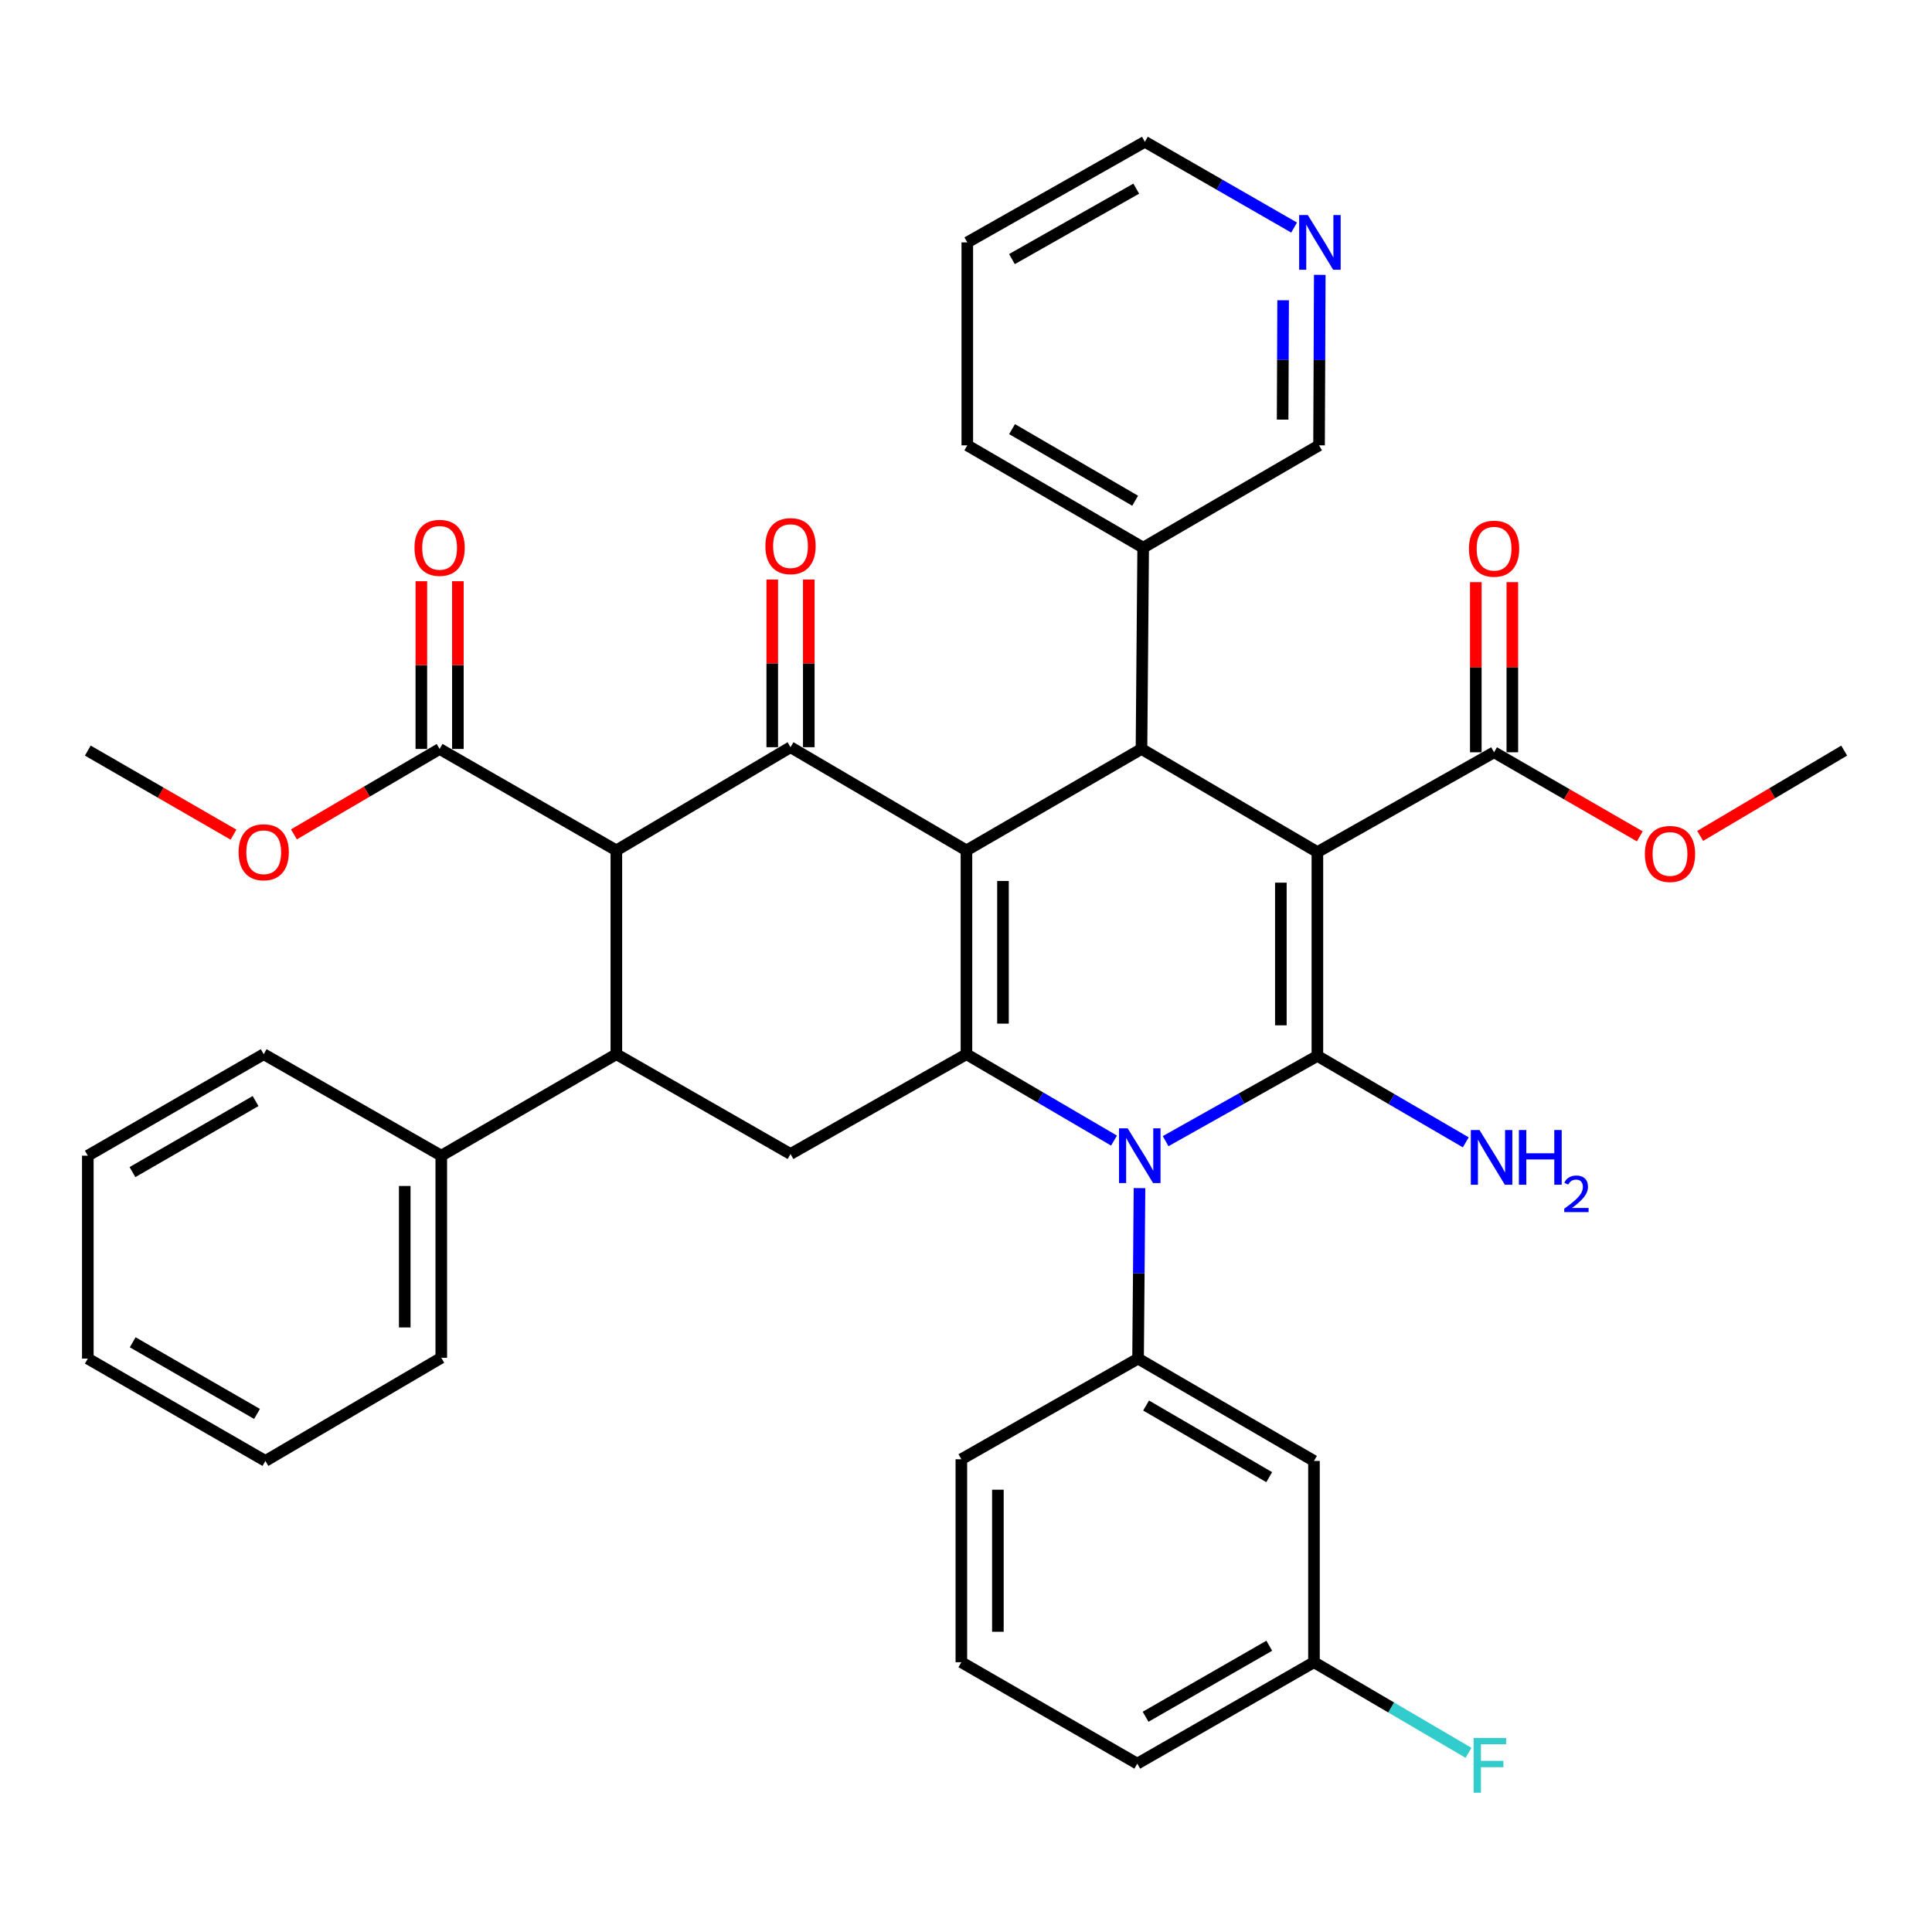<?xml version='1.0' encoding='iso-8859-1'?>
<svg version='1.1' baseProfile='full'
              xmlns='http://www.w3.org/2000/svg'
                      xmlns:rdkit='http://www.rdkit.org/xml'
                      xmlns:xlink='http://www.w3.org/1999/xlink'
                  xml:space='preserve'
width='1000px' height='1000px' viewBox='0 0 1000 1000'>
<!-- END OF HEADER -->
<rect style='opacity:1.0;fill:#FFFFFF;stroke:none' width='1000' height='1000' x='0' y='0'> </rect>
<path class='bond-1' d='M 681.879,441.037 L 681.879,546.532' style='fill:none;fill-rule:evenodd;stroke:#000000;stroke-width:6px;stroke-linecap:butt;stroke-linejoin:miter;stroke-opacity:1' />
<path class='bond-1' d='M 662.969,456.861 L 662.969,530.707' style='fill:none;fill-rule:evenodd;stroke:#000000;stroke-width:6px;stroke-linecap:butt;stroke-linejoin:miter;stroke-opacity:1' />
<path class='bond-5' d='M 681.879,441.037 L 590.829,387.659' style='fill:none;fill-rule:evenodd;stroke:#000000;stroke-width:6px;stroke-linecap:butt;stroke-linejoin:miter;stroke-opacity:1' />
<path class='bond-10' d='M 681.879,441.037 L 773.328,389.382' style='fill:none;fill-rule:evenodd;stroke:#000000;stroke-width:6px;stroke-linecap:butt;stroke-linejoin:miter;stroke-opacity:1' />
<path class='bond-0' d='M 500.231,440.165 L 590.829,387.659' style='fill:none;fill-rule:evenodd;stroke:#000000;stroke-width:6px;stroke-linecap:butt;stroke-linejoin:miter;stroke-opacity:1' />
<path class='bond-3' d='M 500.231,440.165 L 500.231,545.649' style='fill:none;fill-rule:evenodd;stroke:#000000;stroke-width:6px;stroke-linecap:butt;stroke-linejoin:miter;stroke-opacity:1' />
<path class='bond-3' d='M 519.141,455.988 L 519.141,529.827' style='fill:none;fill-rule:evenodd;stroke:#000000;stroke-width:6px;stroke-linecap:butt;stroke-linejoin:miter;stroke-opacity:1' />
<path class='bond-4' d='M 500.231,440.165 L 409.171,386.756' style='fill:none;fill-rule:evenodd;stroke:#000000;stroke-width:6px;stroke-linecap:butt;stroke-linejoin:miter;stroke-opacity:1' />
<path class='bond-2' d='M 681.879,546.532 L 642.601,568.597' style='fill:none;fill-rule:evenodd;stroke:#000000;stroke-width:6px;stroke-linecap:butt;stroke-linejoin:miter;stroke-opacity:1' />
<path class='bond-2' d='M 642.601,568.597 L 603.323,590.662' style='fill:none;fill-rule:evenodd;stroke:#0000FF;stroke-width:6px;stroke-linecap:butt;stroke-linejoin:miter;stroke-opacity:1' />
<path class='bond-14' d='M 681.879,546.532 L 720.283,568.906' style='fill:none;fill-rule:evenodd;stroke:#000000;stroke-width:6px;stroke-linecap:butt;stroke-linejoin:miter;stroke-opacity:1' />
<path class='bond-14' d='M 720.283,568.906 L 758.687,591.281' style='fill:none;fill-rule:evenodd;stroke:#0000FF;stroke-width:6px;stroke-linecap:butt;stroke-linejoin:miter;stroke-opacity:1' />
<path class='bond-8' d='M 589.806,614.962 L 589.435,659.085' style='fill:none;fill-rule:evenodd;stroke:#0000FF;stroke-width:6px;stroke-linecap:butt;stroke-linejoin:miter;stroke-opacity:1' />
<path class='bond-8' d='M 589.435,659.085 L 589.064,703.208' style='fill:none;fill-rule:evenodd;stroke:#000000;stroke-width:6px;stroke-linecap:butt;stroke-linejoin:miter;stroke-opacity:1' />
<path class='bond-38' d='M 576.608,590.366 L 538.419,568.008' style='fill:none;fill-rule:evenodd;stroke:#0000FF;stroke-width:6px;stroke-linecap:butt;stroke-linejoin:miter;stroke-opacity:1' />
<path class='bond-38' d='M 538.419,568.008 L 500.231,545.649' style='fill:none;fill-rule:evenodd;stroke:#000000;stroke-width:6px;stroke-linecap:butt;stroke-linejoin:miter;stroke-opacity:1' />
<path class='bond-9' d='M 500.231,545.649 L 409.171,597.304' style='fill:none;fill-rule:evenodd;stroke:#000000;stroke-width:6px;stroke-linecap:butt;stroke-linejoin:miter;stroke-opacity:1' />
<path class='bond-6' d='M 409.171,386.756 L 319.024,440.165' style='fill:none;fill-rule:evenodd;stroke:#000000;stroke-width:6px;stroke-linecap:butt;stroke-linejoin:miter;stroke-opacity:1' />
<path class='bond-13' d='M 418.626,386.756 L 418.626,343.357' style='fill:none;fill-rule:evenodd;stroke:#000000;stroke-width:6px;stroke-linecap:butt;stroke-linejoin:miter;stroke-opacity:1' />
<path class='bond-13' d='M 418.626,343.357 L 418.626,299.959' style='fill:none;fill-rule:evenodd;stroke:#FF0000;stroke-width:6px;stroke-linecap:butt;stroke-linejoin:miter;stroke-opacity:1' />
<path class='bond-13' d='M 399.716,386.756 L 399.716,343.357' style='fill:none;fill-rule:evenodd;stroke:#000000;stroke-width:6px;stroke-linecap:butt;stroke-linejoin:miter;stroke-opacity:1' />
<path class='bond-13' d='M 399.716,343.357 L 399.716,299.959' style='fill:none;fill-rule:evenodd;stroke:#FF0000;stroke-width:6px;stroke-linecap:butt;stroke-linejoin:miter;stroke-opacity:1' />
<path class='bond-15' d='M 590.829,387.659 L 591.701,283.478' style='fill:none;fill-rule:evenodd;stroke:#000000;stroke-width:6px;stroke-linecap:butt;stroke-linejoin:miter;stroke-opacity:1' />
<path class='bond-7' d='M 319.024,440.165 L 319.024,545.649' style='fill:none;fill-rule:evenodd;stroke:#000000;stroke-width:6px;stroke-linecap:butt;stroke-linejoin:miter;stroke-opacity:1' />
<path class='bond-11' d='M 319.024,440.165 L 227.544,387.659' style='fill:none;fill-rule:evenodd;stroke:#000000;stroke-width:6px;stroke-linecap:butt;stroke-linejoin:miter;stroke-opacity:1' />
<path class='bond-16' d='M 319.024,545.649 L 228.405,598.176' style='fill:none;fill-rule:evenodd;stroke:#000000;stroke-width:6px;stroke-linecap:butt;stroke-linejoin:miter;stroke-opacity:1' />
<path class='bond-39' d='M 319.024,545.649 L 409.171,597.304' style='fill:none;fill-rule:evenodd;stroke:#000000;stroke-width:6px;stroke-linecap:butt;stroke-linejoin:miter;stroke-opacity:1' />
<path class='bond-12' d='M 589.064,703.208 L 680.104,756.176' style='fill:none;fill-rule:evenodd;stroke:#000000;stroke-width:6px;stroke-linecap:butt;stroke-linejoin:miter;stroke-opacity:1' />
<path class='bond-12' d='M 593.211,727.498 L 656.938,764.576' style='fill:none;fill-rule:evenodd;stroke:#000000;stroke-width:6px;stroke-linecap:butt;stroke-linejoin:miter;stroke-opacity:1' />
<path class='bond-23' d='M 589.064,703.208 L 497.594,755.315' style='fill:none;fill-rule:evenodd;stroke:#000000;stroke-width:6px;stroke-linecap:butt;stroke-linejoin:miter;stroke-opacity:1' />
<path class='bond-17' d='M 782.783,389.382 L 782.783,345.349' style='fill:none;fill-rule:evenodd;stroke:#000000;stroke-width:6px;stroke-linecap:butt;stroke-linejoin:miter;stroke-opacity:1' />
<path class='bond-17' d='M 782.783,345.349 L 782.783,301.315' style='fill:none;fill-rule:evenodd;stroke:#FF0000;stroke-width:6px;stroke-linecap:butt;stroke-linejoin:miter;stroke-opacity:1' />
<path class='bond-17' d='M 763.873,389.382 L 763.873,345.349' style='fill:none;fill-rule:evenodd;stroke:#000000;stroke-width:6px;stroke-linecap:butt;stroke-linejoin:miter;stroke-opacity:1' />
<path class='bond-17' d='M 763.873,345.349 L 763.873,301.315' style='fill:none;fill-rule:evenodd;stroke:#FF0000;stroke-width:6px;stroke-linecap:butt;stroke-linejoin:miter;stroke-opacity:1' />
<path class='bond-21' d='M 773.328,389.382 L 811.044,411.142' style='fill:none;fill-rule:evenodd;stroke:#000000;stroke-width:6px;stroke-linecap:butt;stroke-linejoin:miter;stroke-opacity:1' />
<path class='bond-21' d='M 811.044,411.142 L 848.76,432.903' style='fill:none;fill-rule:evenodd;stroke:#FF0000;stroke-width:6px;stroke-linecap:butt;stroke-linejoin:miter;stroke-opacity:1' />
<path class='bond-18' d='M 236.999,387.659 L 236.999,344.251' style='fill:none;fill-rule:evenodd;stroke:#000000;stroke-width:6px;stroke-linecap:butt;stroke-linejoin:miter;stroke-opacity:1' />
<path class='bond-18' d='M 236.999,344.251 L 236.999,300.842' style='fill:none;fill-rule:evenodd;stroke:#FF0000;stroke-width:6px;stroke-linecap:butt;stroke-linejoin:miter;stroke-opacity:1' />
<path class='bond-18' d='M 218.089,387.659 L 218.089,344.251' style='fill:none;fill-rule:evenodd;stroke:#000000;stroke-width:6px;stroke-linecap:butt;stroke-linejoin:miter;stroke-opacity:1' />
<path class='bond-18' d='M 218.089,344.251 L 218.089,300.842' style='fill:none;fill-rule:evenodd;stroke:#FF0000;stroke-width:6px;stroke-linecap:butt;stroke-linejoin:miter;stroke-opacity:1' />
<path class='bond-22' d='M 227.544,387.659 L 189.838,409.764' style='fill:none;fill-rule:evenodd;stroke:#000000;stroke-width:6px;stroke-linecap:butt;stroke-linejoin:miter;stroke-opacity:1' />
<path class='bond-22' d='M 189.838,409.764 L 152.132,431.869' style='fill:none;fill-rule:evenodd;stroke:#FF0000;stroke-width:6px;stroke-linecap:butt;stroke-linejoin:miter;stroke-opacity:1' />
<path class='bond-20' d='M 680.104,756.176 L 680.104,860.358' style='fill:none;fill-rule:evenodd;stroke:#000000;stroke-width:6px;stroke-linecap:butt;stroke-linejoin:miter;stroke-opacity:1' />
<path class='bond-25' d='M 591.701,283.478 L 682.741,230.51' style='fill:none;fill-rule:evenodd;stroke:#000000;stroke-width:6px;stroke-linecap:butt;stroke-linejoin:miter;stroke-opacity:1' />
<path class='bond-29' d='M 591.701,283.478 L 500.672,230.51' style='fill:none;fill-rule:evenodd;stroke:#000000;stroke-width:6px;stroke-linecap:butt;stroke-linejoin:miter;stroke-opacity:1' />
<path class='bond-29' d='M 587.557,259.188 L 523.837,222.111' style='fill:none;fill-rule:evenodd;stroke:#000000;stroke-width:6px;stroke-linecap:butt;stroke-linejoin:miter;stroke-opacity:1' />
<path class='bond-28' d='M 228.405,598.176 L 228.405,702.778' style='fill:none;fill-rule:evenodd;stroke:#000000;stroke-width:6px;stroke-linecap:butt;stroke-linejoin:miter;stroke-opacity:1' />
<path class='bond-28' d='M 209.496,613.866 L 209.496,687.087' style='fill:none;fill-rule:evenodd;stroke:#000000;stroke-width:6px;stroke-linecap:butt;stroke-linejoin:miter;stroke-opacity:1' />
<path class='bond-30' d='M 228.405,598.176 L 136.494,545.649' style='fill:none;fill-rule:evenodd;stroke:#000000;stroke-width:6px;stroke-linecap:butt;stroke-linejoin:miter;stroke-opacity:1' />
<path class='bond-19' d='M 683.111,142.253 L 682.926,186.381' style='fill:none;fill-rule:evenodd;stroke:#0000FF;stroke-width:6px;stroke-linecap:butt;stroke-linejoin:miter;stroke-opacity:1' />
<path class='bond-19' d='M 682.926,186.381 L 682.741,230.51' style='fill:none;fill-rule:evenodd;stroke:#000000;stroke-width:6px;stroke-linecap:butt;stroke-linejoin:miter;stroke-opacity:1' />
<path class='bond-19' d='M 664.146,155.412 L 664.016,186.302' style='fill:none;fill-rule:evenodd;stroke:#0000FF;stroke-width:6px;stroke-linecap:butt;stroke-linejoin:miter;stroke-opacity:1' />
<path class='bond-19' d='M 664.016,186.302 L 663.887,217.192' style='fill:none;fill-rule:evenodd;stroke:#000000;stroke-width:6px;stroke-linecap:butt;stroke-linejoin:miter;stroke-opacity:1' />
<path class='bond-40' d='M 669.829,117.79 L 631.206,95.586' style='fill:none;fill-rule:evenodd;stroke:#0000FF;stroke-width:6px;stroke-linecap:butt;stroke-linejoin:miter;stroke-opacity:1' />
<path class='bond-40' d='M 631.206,95.586 L 592.584,73.381' style='fill:none;fill-rule:evenodd;stroke:#000000;stroke-width:6px;stroke-linecap:butt;stroke-linejoin:miter;stroke-opacity:1' />
<path class='bond-24' d='M 680.104,860.358 L 720.104,883.81' style='fill:none;fill-rule:evenodd;stroke:#000000;stroke-width:6px;stroke-linecap:butt;stroke-linejoin:miter;stroke-opacity:1' />
<path class='bond-24' d='M 720.104,883.81 L 760.105,907.262' style='fill:none;fill-rule:evenodd;stroke:#33CCCC;stroke-width:6px;stroke-linecap:butt;stroke-linejoin:miter;stroke-opacity:1' />
<path class='bond-41' d='M 680.104,860.358 L 588.655,912.864' style='fill:none;fill-rule:evenodd;stroke:#000000;stroke-width:6px;stroke-linecap:butt;stroke-linejoin:miter;stroke-opacity:1' />
<path class='bond-41' d='M 656.971,851.835 L 592.957,888.589' style='fill:none;fill-rule:evenodd;stroke:#000000;stroke-width:6px;stroke-linecap:butt;stroke-linejoin:miter;stroke-opacity:1' />
<path class='bond-33' d='M 880.008,432.666 L 917.277,410.588' style='fill:none;fill-rule:evenodd;stroke:#FF0000;stroke-width:6px;stroke-linecap:butt;stroke-linejoin:miter;stroke-opacity:1' />
<path class='bond-33' d='M 917.277,410.588 L 954.545,388.51' style='fill:none;fill-rule:evenodd;stroke:#000000;stroke-width:6px;stroke-linecap:butt;stroke-linejoin:miter;stroke-opacity:1' />
<path class='bond-32' d='M 120.866,432.02 L 83.16,410.265' style='fill:none;fill-rule:evenodd;stroke:#FF0000;stroke-width:6px;stroke-linecap:butt;stroke-linejoin:miter;stroke-opacity:1' />
<path class='bond-32' d='M 83.16,410.265 L 45.455,388.51' style='fill:none;fill-rule:evenodd;stroke:#000000;stroke-width:6px;stroke-linecap:butt;stroke-linejoin:miter;stroke-opacity:1' />
<path class='bond-26' d='M 497.594,755.315 L 497.594,860.358' style='fill:none;fill-rule:evenodd;stroke:#000000;stroke-width:6px;stroke-linecap:butt;stroke-linejoin:miter;stroke-opacity:1' />
<path class='bond-26' d='M 516.504,771.071 L 516.504,844.601' style='fill:none;fill-rule:evenodd;stroke:#000000;stroke-width:6px;stroke-linecap:butt;stroke-linejoin:miter;stroke-opacity:1' />
<path class='bond-31' d='M 497.594,860.358 L 588.655,912.864' style='fill:none;fill-rule:evenodd;stroke:#000000;stroke-width:6px;stroke-linecap:butt;stroke-linejoin:miter;stroke-opacity:1' />
<path class='bond-27' d='M 592.584,73.381 L 500.672,125.467' style='fill:none;fill-rule:evenodd;stroke:#000000;stroke-width:6px;stroke-linecap:butt;stroke-linejoin:miter;stroke-opacity:1' />
<path class='bond-27' d='M 588.12,97.646 L 523.782,134.105' style='fill:none;fill-rule:evenodd;stroke:#000000;stroke-width:6px;stroke-linecap:butt;stroke-linejoin:miter;stroke-opacity:1' />
<path class='bond-36' d='M 228.405,702.778 L 137.376,756.176' style='fill:none;fill-rule:evenodd;stroke:#000000;stroke-width:6px;stroke-linecap:butt;stroke-linejoin:miter;stroke-opacity:1' />
<path class='bond-34' d='M 500.672,230.51 L 500.672,125.467' style='fill:none;fill-rule:evenodd;stroke:#000000;stroke-width:6px;stroke-linecap:butt;stroke-linejoin:miter;stroke-opacity:1' />
<path class='bond-35' d='M 136.494,545.649 L 45.455,598.176' style='fill:none;fill-rule:evenodd;stroke:#000000;stroke-width:6px;stroke-linecap:butt;stroke-linejoin:miter;stroke-opacity:1' />
<path class='bond-35' d='M 132.288,569.907 L 68.561,606.676' style='fill:none;fill-rule:evenodd;stroke:#000000;stroke-width:6px;stroke-linecap:butt;stroke-linejoin:miter;stroke-opacity:1' />
<path class='bond-37' d='M 45.455,598.176 L 45.455,703.208' style='fill:none;fill-rule:evenodd;stroke:#000000;stroke-width:6px;stroke-linecap:butt;stroke-linejoin:miter;stroke-opacity:1' />
<path class='bond-42' d='M 137.376,756.176 L 45.455,703.208' style='fill:none;fill-rule:evenodd;stroke:#000000;stroke-width:6px;stroke-linecap:butt;stroke-linejoin:miter;stroke-opacity:1' />
<path class='bond-42' d='M 133.029,731.847 L 68.684,694.769' style='fill:none;fill-rule:evenodd;stroke:#000000;stroke-width:6px;stroke-linecap:butt;stroke-linejoin:miter;stroke-opacity:1' />
<path  class='atom-3' d='M 583.687 584.016
L 592.967 599.016
Q 593.887 600.496, 595.367 603.176
Q 596.847 605.856, 596.927 606.016
L 596.927 584.016
L 600.687 584.016
L 600.687 612.336
L 596.807 612.336
L 586.847 595.936
Q 585.687 594.016, 584.447 591.816
Q 583.247 589.616, 582.887 588.936
L 582.887 612.336
L 579.207 612.336
L 579.207 584.016
L 583.687 584.016
' fill='#0000FF'/>
<path  class='atom-14' d='M 396.171 282.675
Q 396.171 275.875, 399.531 272.075
Q 402.891 268.275, 409.171 268.275
Q 415.451 268.275, 418.811 272.075
Q 422.171 275.875, 422.171 282.675
Q 422.171 289.555, 418.771 293.475
Q 415.371 297.355, 409.171 297.355
Q 402.931 297.355, 399.531 293.475
Q 396.171 289.595, 396.171 282.675
M 409.171 294.155
Q 413.491 294.155, 415.811 291.275
Q 418.171 288.355, 418.171 282.675
Q 418.171 277.115, 415.811 274.315
Q 413.491 271.475, 409.171 271.475
Q 404.851 271.475, 402.491 274.275
Q 400.171 277.075, 400.171 282.675
Q 400.171 288.395, 402.491 291.275
Q 404.851 294.155, 409.171 294.155
' fill='#FF0000'/>
<path  class='atom-15' d='M 765.776 584.898
L 775.056 599.898
Q 775.976 601.378, 777.456 604.058
Q 778.936 606.738, 779.016 606.898
L 779.016 584.898
L 782.776 584.898
L 782.776 613.218
L 778.896 613.218
L 768.936 596.818
Q 767.776 594.898, 766.536 592.698
Q 765.336 590.498, 764.976 589.818
L 764.976 613.218
L 761.296 613.218
L 761.296 584.898
L 765.776 584.898
' fill='#0000FF'/>
<path  class='atom-15' d='M 786.176 584.898
L 790.016 584.898
L 790.016 596.938
L 804.496 596.938
L 804.496 584.898
L 808.336 584.898
L 808.336 613.218
L 804.496 613.218
L 804.496 600.138
L 790.016 600.138
L 790.016 613.218
L 786.176 613.218
L 786.176 584.898
' fill='#0000FF'/>
<path  class='atom-15' d='M 809.709 612.225
Q 810.395 610.456, 812.032 609.479
Q 813.669 608.476, 815.939 608.476
Q 818.764 608.476, 820.348 610.007
Q 821.932 611.538, 821.932 614.258
Q 821.932 617.03, 819.873 619.617
Q 817.84 622.204, 813.616 625.266
L 822.249 625.266
L 822.249 627.378
L 809.656 627.378
L 809.656 625.61
Q 813.141 623.128, 815.2 621.28
Q 817.286 619.432, 818.289 617.769
Q 819.292 616.106, 819.292 614.39
Q 819.292 612.594, 818.394 611.591
Q 817.497 610.588, 815.939 610.588
Q 814.434 610.588, 813.431 611.195
Q 812.428 611.802, 811.715 613.149
L 809.709 612.225
' fill='#0000FF'/>
<path  class='atom-18' d='M 760.328 283.999
Q 760.328 277.199, 763.688 273.399
Q 767.048 269.599, 773.328 269.599
Q 779.608 269.599, 782.968 273.399
Q 786.328 277.199, 786.328 283.999
Q 786.328 290.879, 782.928 294.799
Q 779.528 298.679, 773.328 298.679
Q 767.088 298.679, 763.688 294.799
Q 760.328 290.919, 760.328 283.999
M 773.328 295.479
Q 777.648 295.479, 779.968 292.599
Q 782.328 289.679, 782.328 283.999
Q 782.328 278.439, 779.968 275.639
Q 777.648 272.799, 773.328 272.799
Q 769.008 272.799, 766.648 275.599
Q 764.328 278.399, 764.328 283.999
Q 764.328 289.719, 766.648 292.599
Q 769.008 295.479, 773.328 295.479
' fill='#FF0000'/>
<path  class='atom-19' d='M 214.544 283.558
Q 214.544 276.758, 217.904 272.958
Q 221.264 269.158, 227.544 269.158
Q 233.824 269.158, 237.184 272.958
Q 240.544 276.758, 240.544 283.558
Q 240.544 290.438, 237.144 294.358
Q 233.744 298.238, 227.544 298.238
Q 221.304 298.238, 217.904 294.358
Q 214.544 290.478, 214.544 283.558
M 227.544 295.038
Q 231.864 295.038, 234.184 292.158
Q 236.544 289.238, 236.544 283.558
Q 236.544 277.998, 234.184 275.198
Q 231.864 272.358, 227.544 272.358
Q 223.224 272.358, 220.864 275.158
Q 218.544 277.958, 218.544 283.558
Q 218.544 289.278, 220.864 292.158
Q 223.224 295.038, 227.544 295.038
' fill='#FF0000'/>
<path  class='atom-20' d='M 676.922 111.307
L 686.202 126.307
Q 687.122 127.787, 688.602 130.467
Q 690.082 133.147, 690.162 133.307
L 690.162 111.307
L 693.922 111.307
L 693.922 139.627
L 690.042 139.627
L 680.082 123.227
Q 678.922 121.307, 677.682 119.107
Q 676.482 116.907, 676.122 116.227
L 676.122 139.627
L 672.442 139.627
L 672.442 111.307
L 676.922 111.307
' fill='#0000FF'/>
<path  class='atom-22' d='M 851.389 441.999
Q 851.389 435.199, 854.749 431.399
Q 858.109 427.599, 864.389 427.599
Q 870.669 427.599, 874.029 431.399
Q 877.389 435.199, 877.389 441.999
Q 877.389 448.879, 873.989 452.799
Q 870.589 456.679, 864.389 456.679
Q 858.149 456.679, 854.749 452.799
Q 851.389 448.919, 851.389 441.999
M 864.389 453.479
Q 868.709 453.479, 871.029 450.599
Q 873.389 447.679, 873.389 441.999
Q 873.389 436.439, 871.029 433.639
Q 868.709 430.799, 864.389 430.799
Q 860.069 430.799, 857.709 433.599
Q 855.389 436.399, 855.389 441.999
Q 855.389 447.719, 857.709 450.599
Q 860.069 453.479, 864.389 453.479
' fill='#FF0000'/>
<path  class='atom-23' d='M 123.494 441.117
Q 123.494 434.317, 126.854 430.517
Q 130.214 426.717, 136.494 426.717
Q 142.774 426.717, 146.134 430.517
Q 149.494 434.317, 149.494 441.117
Q 149.494 447.997, 146.094 451.917
Q 142.694 455.797, 136.494 455.797
Q 130.254 455.797, 126.854 451.917
Q 123.494 448.037, 123.494 441.117
M 136.494 452.597
Q 140.814 452.597, 143.134 449.717
Q 145.494 446.797, 145.494 441.117
Q 145.494 435.557, 143.134 432.757
Q 140.814 429.917, 136.494 429.917
Q 132.174 429.917, 129.814 432.717
Q 127.494 435.517, 127.494 441.117
Q 127.494 446.837, 129.814 449.717
Q 132.174 452.597, 136.494 452.597
' fill='#FF0000'/>
<path  class='atom-25' d='M 762.744 899.586
L 779.584 899.586
L 779.584 902.826
L 766.544 902.826
L 766.544 911.426
L 778.144 911.426
L 778.144 914.706
L 766.544 914.706
L 766.544 927.906
L 762.744 927.906
L 762.744 899.586
' fill='#33CCCC'/>
</svg>
